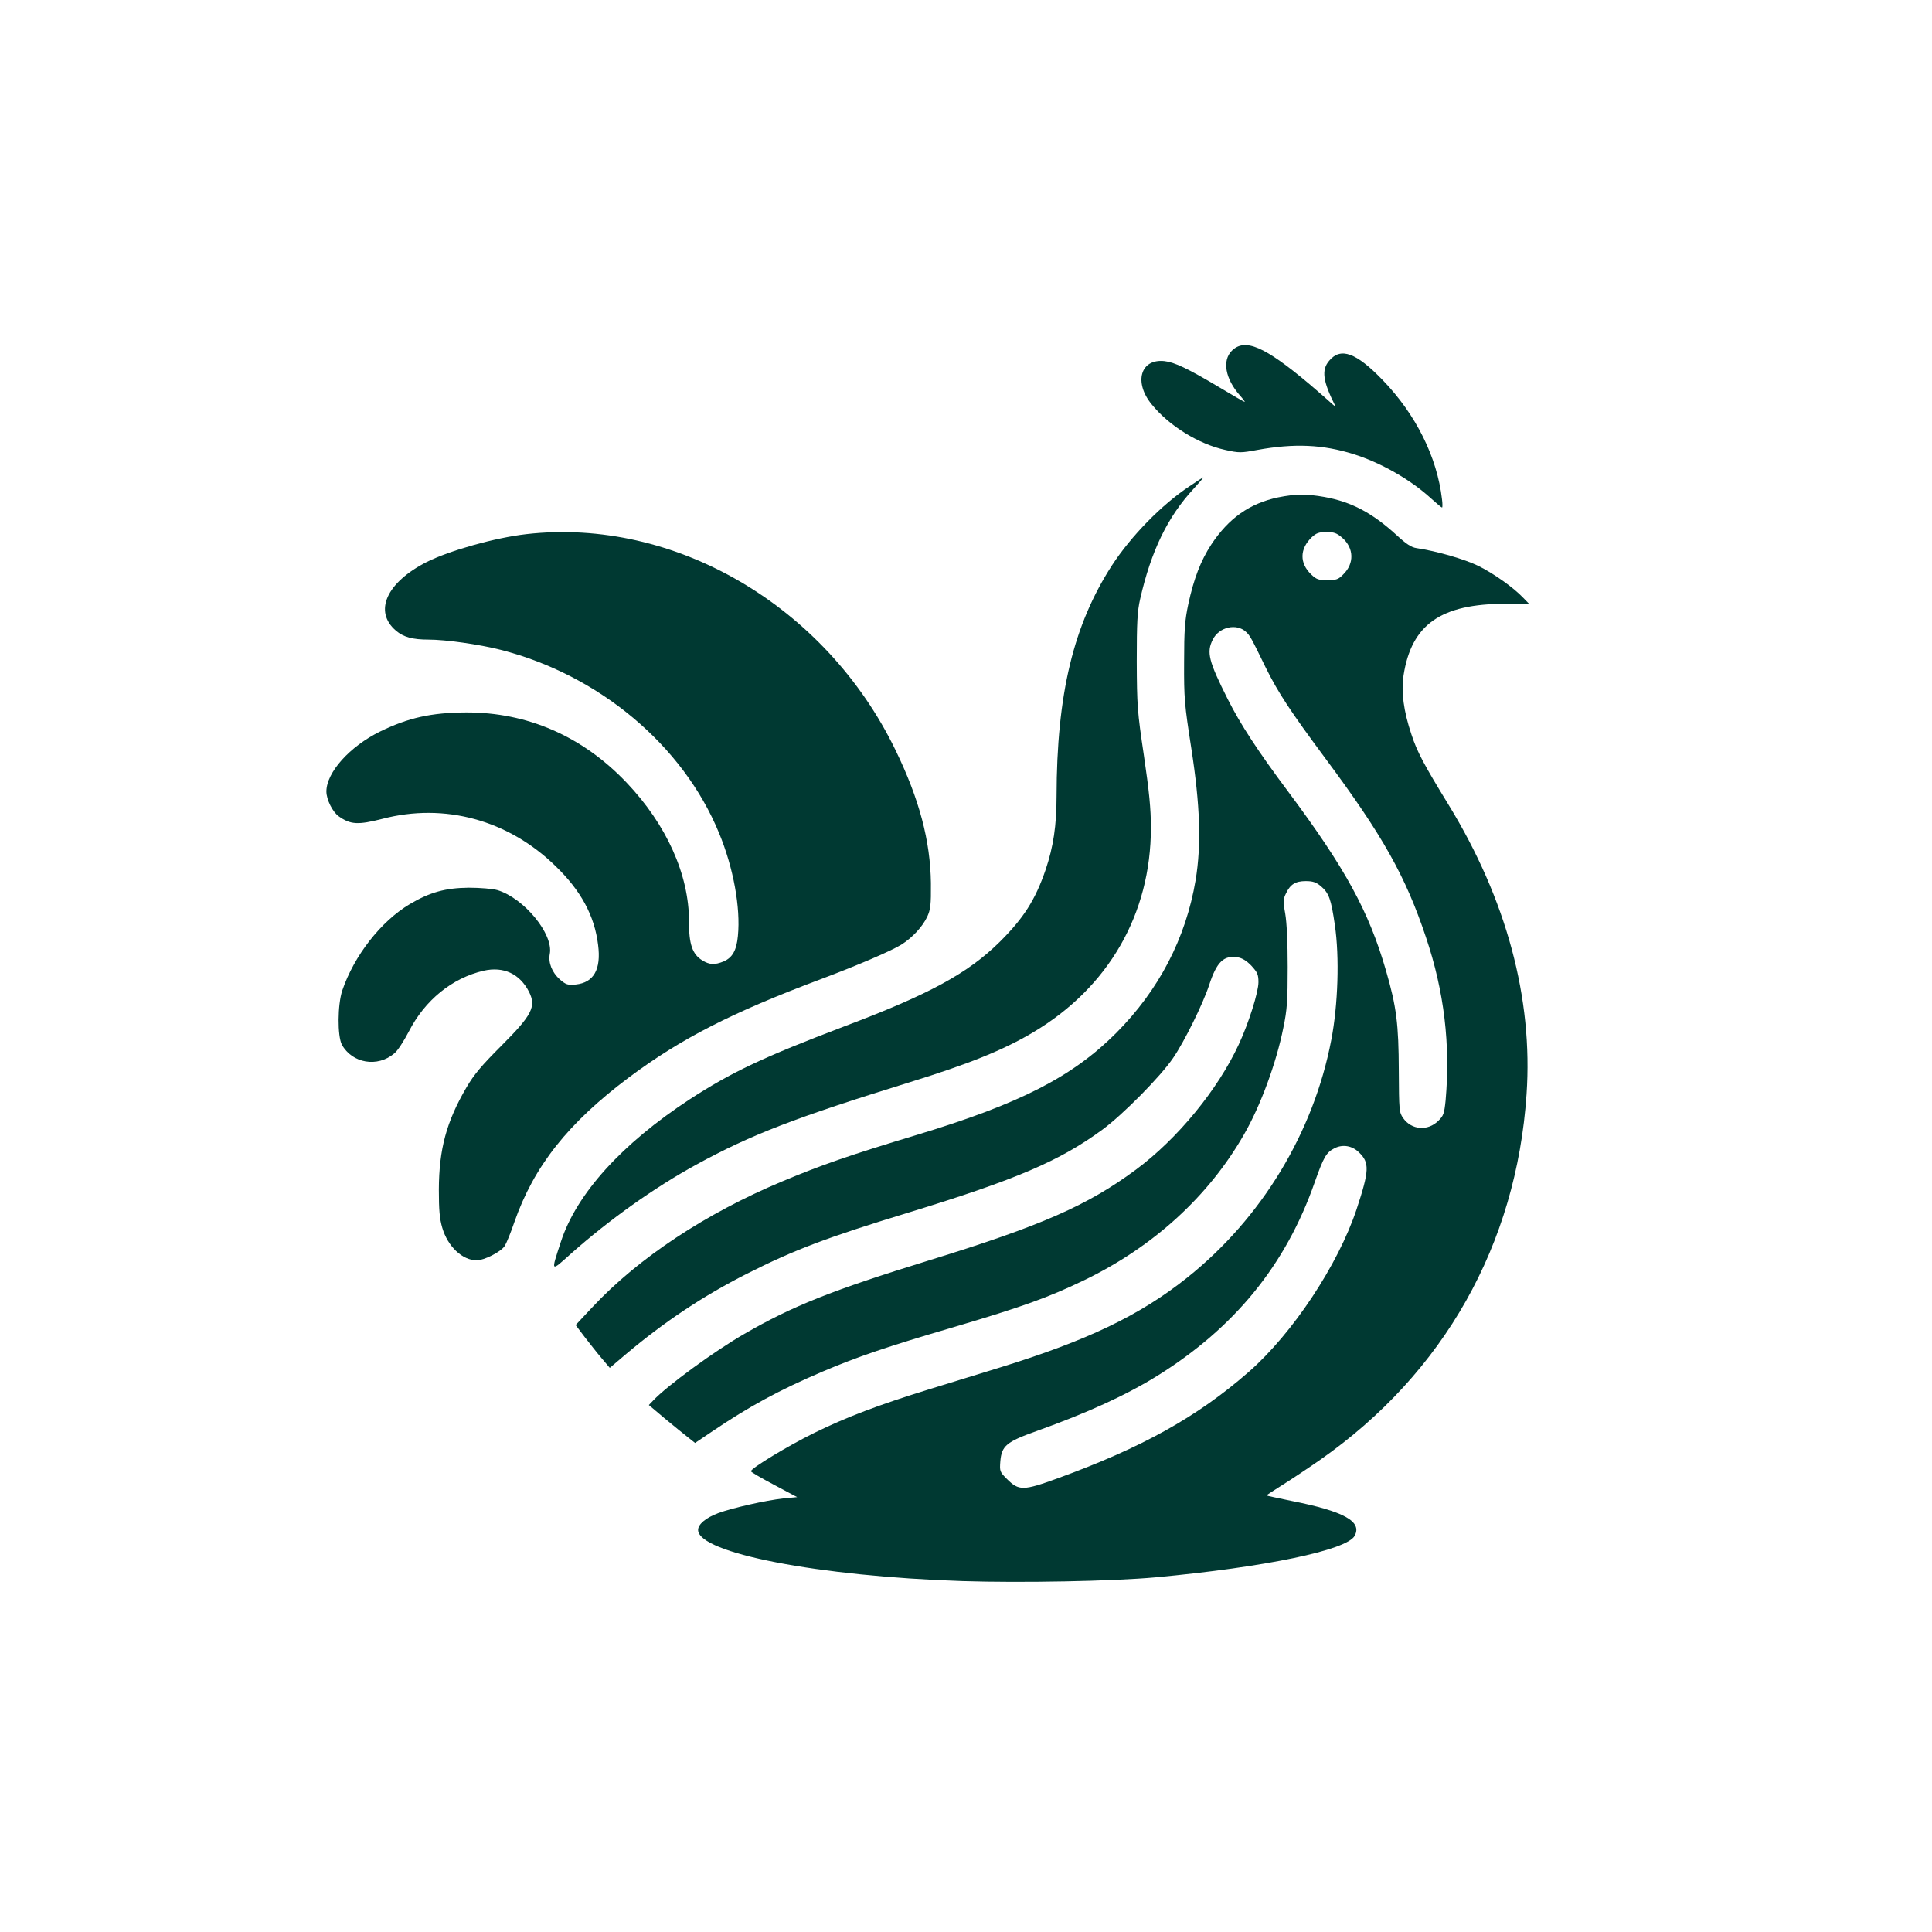 <?xml version="1.0" standalone="no"?>
<!DOCTYPE svg PUBLIC "-//W3C//DTD SVG 20010904//EN"
 "http://www.w3.org/TR/2001/REC-SVG-20010904/DTD/svg10.dtd">
<svg version="1.0" xmlns="http://www.w3.org/2000/svg"
 width="1024pt" height="1024pt" viewBox="0 0 1024 1024"
 preserveAspectRatio="xMidYMid meet">

<g transform="translate(0,1024) scale(0.1,-0.1)"
fill="#003932" stroke="none">
<path d="M6529 8381 c-52 -52 -35 -148 42 -236 17 -19 29 -35 26 -35 -3 0 -61
33 -129 74 -174 104 -243 136 -296 142 -127 14 -164 -112 -68 -229 92 -114
249 -211 391 -242 72 -16 82 -16 168 0 198 36 348 29 511 -22 144 -45 302
-135 410 -234 30 -27 56 -49 59 -49 3 0 3 19 0 43 -26 225 -139 451 -315 633
-140 145 -222 175 -283 102 -42 -49 -34 -108 33 -241 2 -4 -9 4 -25 19 -15 14
-67 59 -115 100 -237 199 -340 243 -409 175z"/>
<path d="M6305 7663 c-147 -97 -310 -264 -411 -419 -205 -317 -293 -683 -294
-1225 0 -155 -17 -267 -58 -389 -55 -160 -116 -256 -245 -384 -168 -165 -371
-276 -822 -446 -429 -163 -597 -242 -820 -387 -360 -236 -599 -500 -682 -754
-54 -165 -56 -162 54 -63 203 180 439 348 663 471 293 160 524 249 1135 438
310 96 494 170 650 263 401 238 625 628 625 1085 0 101 -9 191 -37 382 -35
235 -37 265 -38 500 0 207 3 264 18 330 58 255 146 436 283 584 31 34 54 61
52 61 -2 0 -35 -21 -73 -47z"/>
<path d="M6775 7604 c-152 -32 -263 -111 -355 -250 -56 -86 -92 -179 -122
-317 -18 -85 -22 -136 -22 -307 -1 -191 2 -223 38 -455 47 -303 54 -512 23
-700 -52 -309 -195 -583 -421 -810 -232 -232 -510 -375 -1056 -540 -358 -108
-505 -159 -715 -247 -404 -169 -761 -405 -1005 -666 l-89 -95 46 -61 c26 -33
66 -85 91 -114 l44 -52 86 73 c203 171 408 308 641 426 251 127 426 193 859
325 568 174 799 273 1024 438 108 79 309 282 376 381 59 86 158 286 191 387
40 122 77 158 151 146 24 -4 47 -18 73 -45 32 -35 37 -47 37 -87 0 -52 -51
-215 -104 -329 -111 -240 -325 -501 -545 -664 -256 -190 -503 -298 -1093 -480
-522 -161 -727 -243 -983 -391 -160 -92 -411 -276 -483 -353 l-23 -24 83 -70
c46 -38 101 -83 123 -100 l39 -31 86 58 c204 138 362 223 589 320 186 79 341
132 696 236 365 108 501 157 690 248 367 177 661 445 849 774 87 151 171 379
208 565 20 95 23 143 23 322 0 131 -5 237 -13 282 -12 64 -12 75 4 108 23 48
50 65 105 65 37 0 55 -6 80 -27 43 -37 54 -68 74 -206 25 -169 17 -423 -19
-609 -94 -491 -369 -945 -764 -1260 -251 -200 -529 -333 -992 -476 -107 -33
-278 -86 -380 -117 -265 -82 -434 -146 -605 -230 -140 -69 -335 -187 -335
-203 0 -4 55 -36 123 -72 l122 -65 -73 -7 c-93 -10 -270 -50 -346 -78 -66 -25
-106 -59 -106 -89 0 -122 638 -246 1401 -271 309 -10 797 -1 1025 20 581 54
1013 144 1054 220 41 76 -57 130 -335 185 -71 15 -131 27 -132 29 -1 1 37 26
85 56 48 30 138 90 201 134 654 458 1038 1139 1092 1936 35 508 -107 1034
-413 1534 -131 214 -167 281 -197 373 -42 125 -55 227 -42 313 42 271 198 380
542 380 l123 0 -30 31 c-51 54 -156 129 -239 170 -72 35 -219 78 -327 94 -28
4 -55 22 -107 70 -128 117 -238 175 -381 201 -95 17 -156 16 -245 -2z m340
-215 c61 -54 64 -135 5 -193 -26 -27 -37 -31 -85 -31 -46 0 -58 4 -85 30 -63
60 -62 136 3 198 24 22 38 27 78 27 40 0 54 -5 84 -31z m-511 -498 c22 -21 25
-26 105 -190 66 -133 129 -229 316 -481 305 -410 425 -625 533 -948 97 -288
130 -570 104 -865 -7 -68 -11 -81 -38 -107 -56 -56 -142 -50 -187 14 -21 30
-22 40 -23 251 -1 248 -12 338 -68 531 -91 314 -215 541 -516 945 -164 219
-256 361 -323 494 -101 201 -113 248 -79 315 33 67 126 88 176 41z m598 -2758
c58 -55 56 -97 -12 -303 -98 -294 -339 -658 -571 -861 -273 -239 -567 -402
-1012 -564 -184 -67 -207 -67 -270 -4 -38 38 -39 41 -35 94 7 82 32 103 192
160 268 96 474 190 637 291 411 255 684 589 837 1027 48 136 62 159 105 181
43 22 93 14 129 -21z"/>
<path d="M2790 7409 c-166 -19 -404 -86 -527 -147 -215 -109 -284 -263 -164
-365 40 -34 89 -47 173 -47 89 0 267 -25 381 -54 522 -133 967 -506 1158 -971
76 -183 115 -396 100 -546 -7 -76 -29 -115 -76 -135 -47 -19 -74 -18 -113 6
-52 32 -71 86 -70 206 0 248 -119 513 -331 736 -234 246 -526 373 -851 372
-184 -1 -305 -28 -455 -101 -161 -79 -285 -217 -285 -318 0 -43 33 -109 66
-132 62 -44 102 -46 231 -13 330 86 666 -6 916 -249 136 -131 208 -264 227
-419 17 -130 -23 -200 -118 -210 -44 -4 -52 -1 -85 27 -41 37 -62 88 -53 135
20 105 -136 295 -277 338 -24 7 -91 13 -152 13 -123 -1 -207 -24 -313 -87
-153 -91 -295 -273 -358 -458 -25 -76 -26 -241 -2 -287 55 -99 189 -122 278
-46 17 13 51 66 77 116 85 166 229 283 396 322 106 24 192 -16 241 -112 39
-78 16 -123 -146 -285 -105 -105 -145 -152 -186 -222 -106 -182 -145 -326
-146 -541 0 -108 4 -154 18 -202 29 -100 107 -173 183 -173 39 0 128 45 148
76 9 14 32 70 51 126 104 297 284 525 608 768 275 205 544 343 1016 520 197
74 374 150 427 183 59 37 112 95 137 147 18 39 21 62 20 180 -3 223 -61 444
-188 705 -371 765 -1171 1233 -1956 1144z"/>
</g>
</svg>
